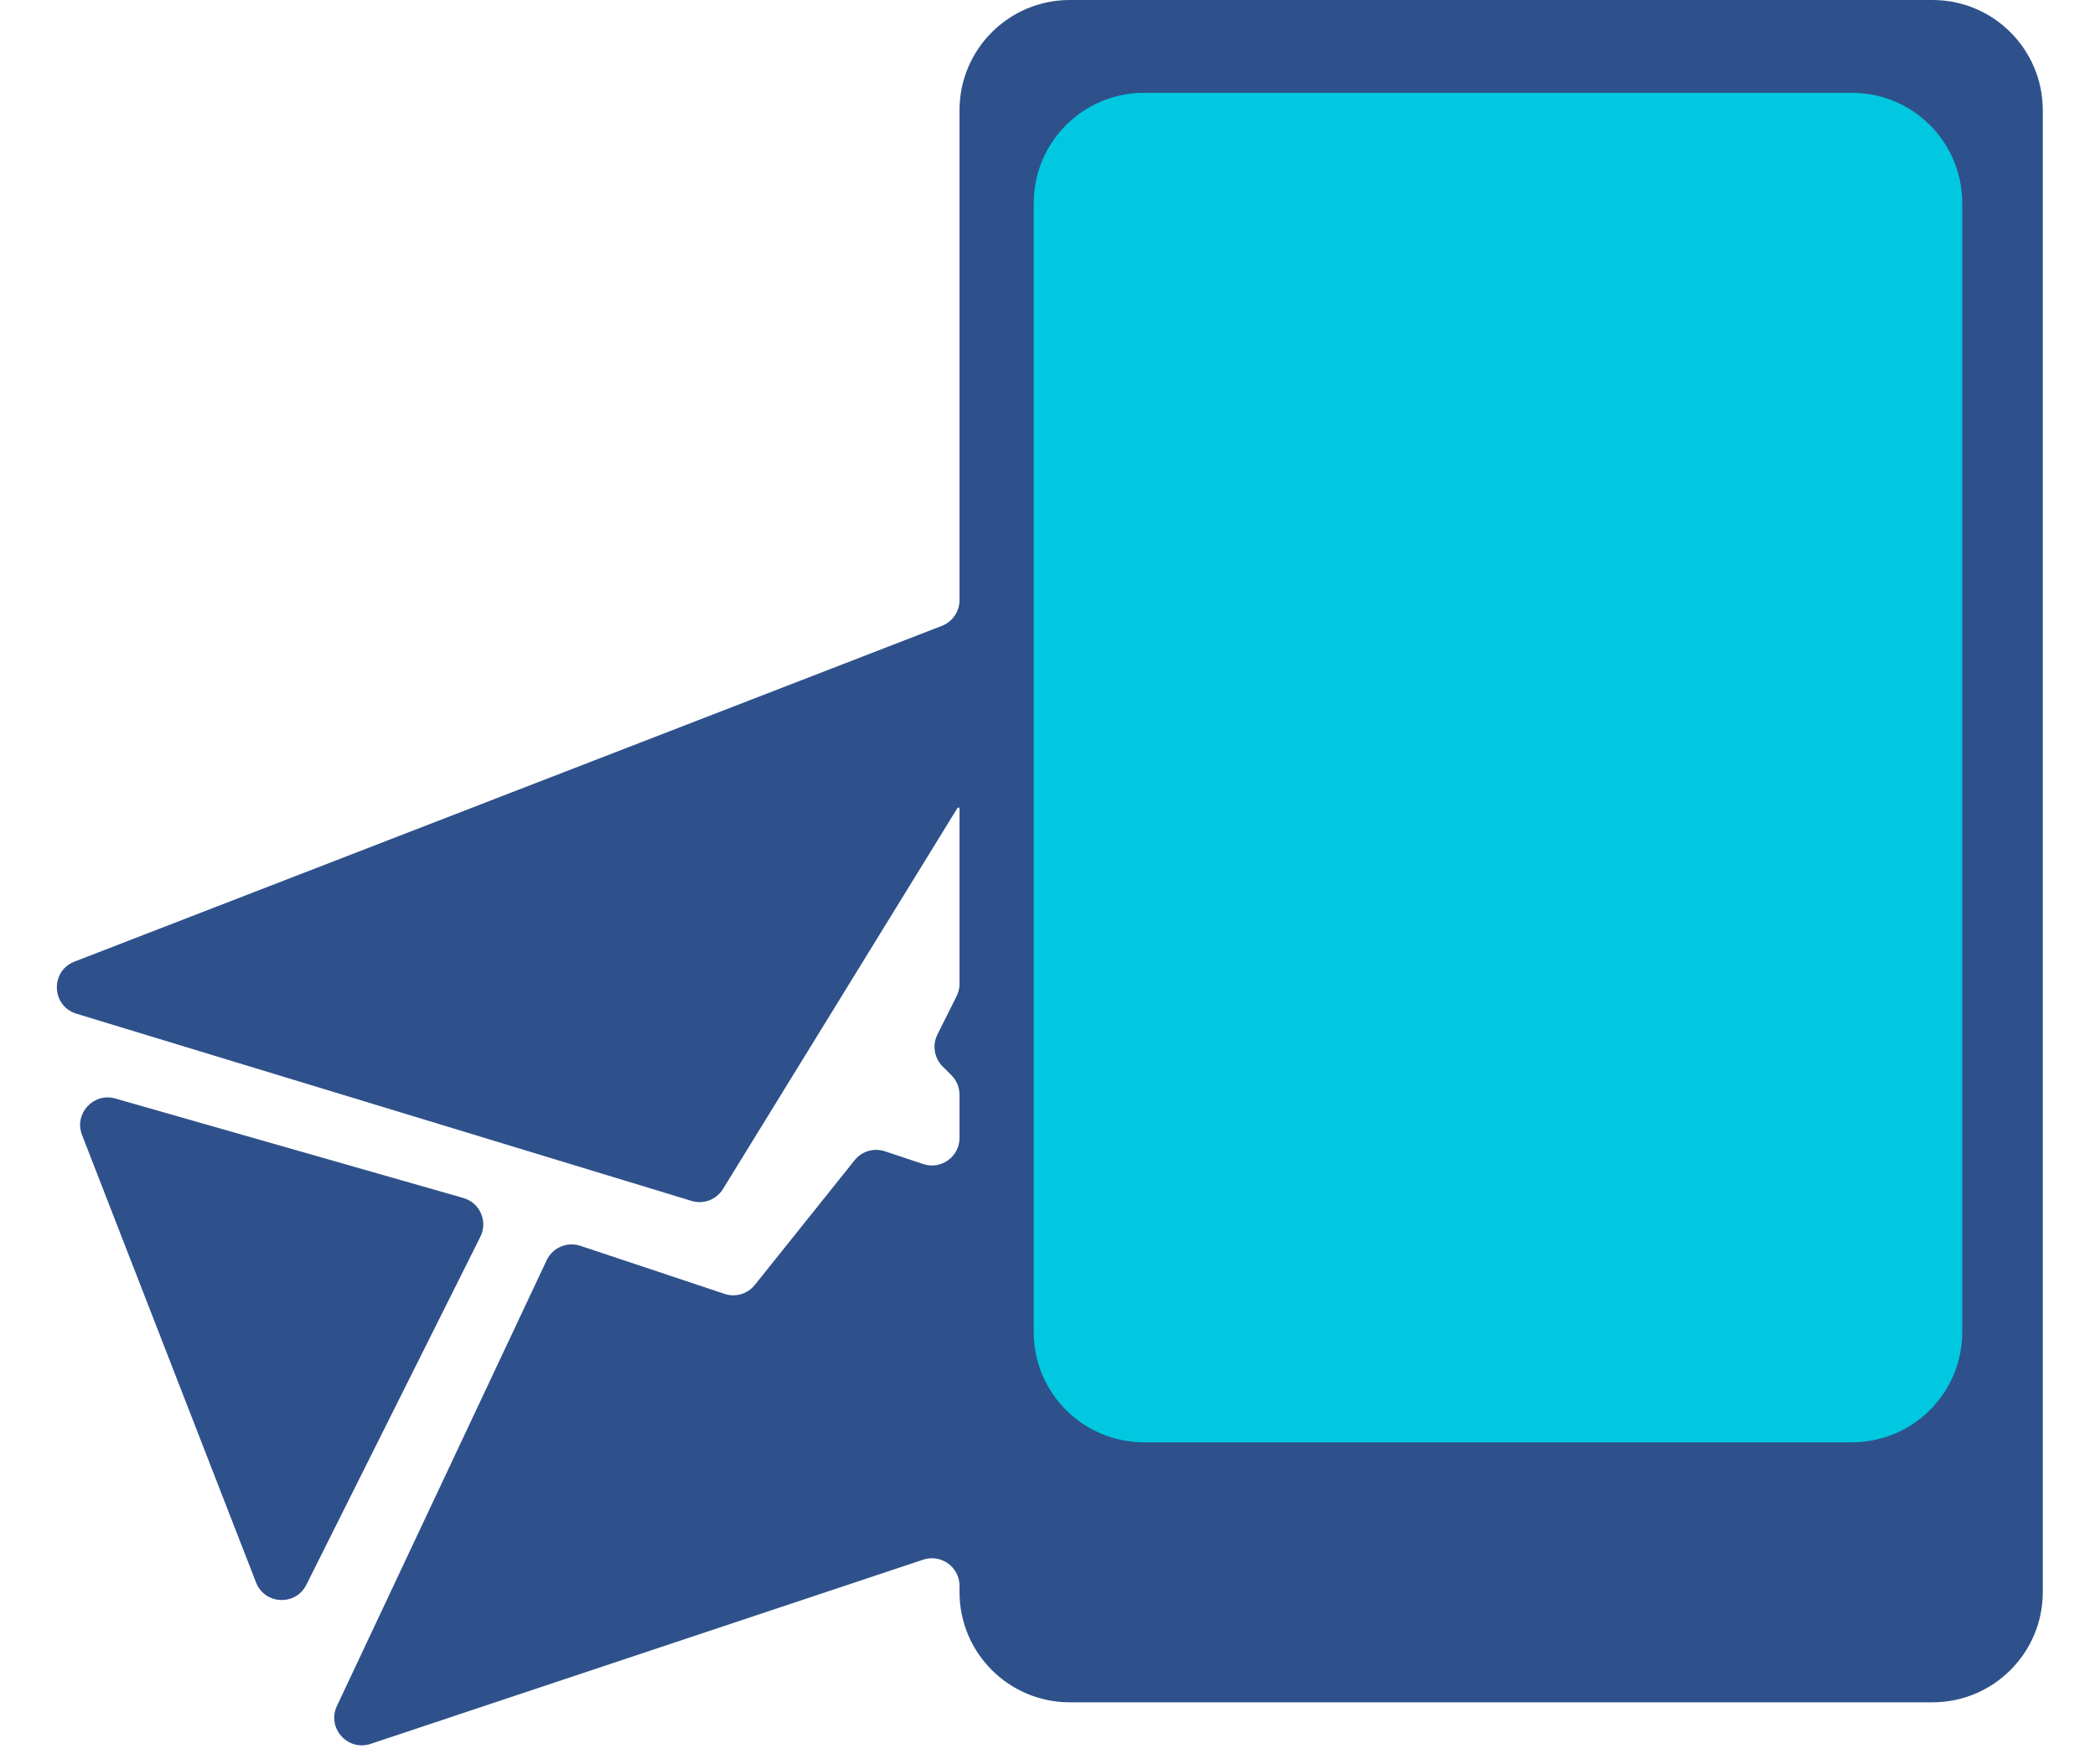 <?xml version="1.0" encoding="UTF-8"?> <svg xmlns="http://www.w3.org/2000/svg" width="38" height="32" viewBox="0 0 38 32" fill="none"><path d="M9.916 22.858L6.111 30.944C5.924 31.341 6.305 31.77 6.722 31.631L16.745 28.29C17.069 28.182 17.404 28.423 17.404 28.764V28.877C17.404 29.982 18.299 30.877 19.404 30.877H35.053C36.157 30.877 37.053 29.982 37.053 28.877V2C37.053 0.895 36.157 0 35.053 0H19.404C18.299 0 17.404 0.895 17.404 2V10.886C17.404 11.092 17.277 11.277 17.084 11.352L1.351 17.442C0.908 17.614 0.931 18.248 1.386 18.387L12.543 21.782C12.761 21.849 12.995 21.76 13.114 21.566L17.366 14.657C17.377 14.639 17.404 14.647 17.404 14.667V17.847C17.404 17.924 17.385 18.001 17.351 18.07L17.003 18.765C16.907 18.958 16.945 19.19 17.097 19.343L17.257 19.503C17.351 19.596 17.404 19.724 17.404 19.856V20.64C17.404 20.981 17.069 21.222 16.745 21.114L16.05 20.882C15.851 20.816 15.632 20.881 15.502 21.044L13.691 23.307C13.561 23.47 13.342 23.535 13.143 23.469L10.527 22.597C10.286 22.517 10.024 22.629 9.916 22.858Z" fill="#2E518B"></path><path d="M18.75 3.684V24.161C18.75 25.265 19.645 26.161 20.75 26.161H33.592C34.697 26.161 35.592 25.265 35.592 24.161V3.684C35.592 2.579 34.697 1.684 33.592 1.684H20.75C19.645 1.684 18.75 2.579 18.75 3.684Z" fill="#00C8E0"></path><path d="M4.644 28.703L1.488 20.587C1.338 20.202 1.694 19.812 2.091 19.925L8.403 21.729C8.704 21.814 8.853 22.153 8.713 22.433L5.557 28.745C5.363 29.133 4.801 29.107 4.644 28.703Z" fill="#2E518B"></path></svg> 